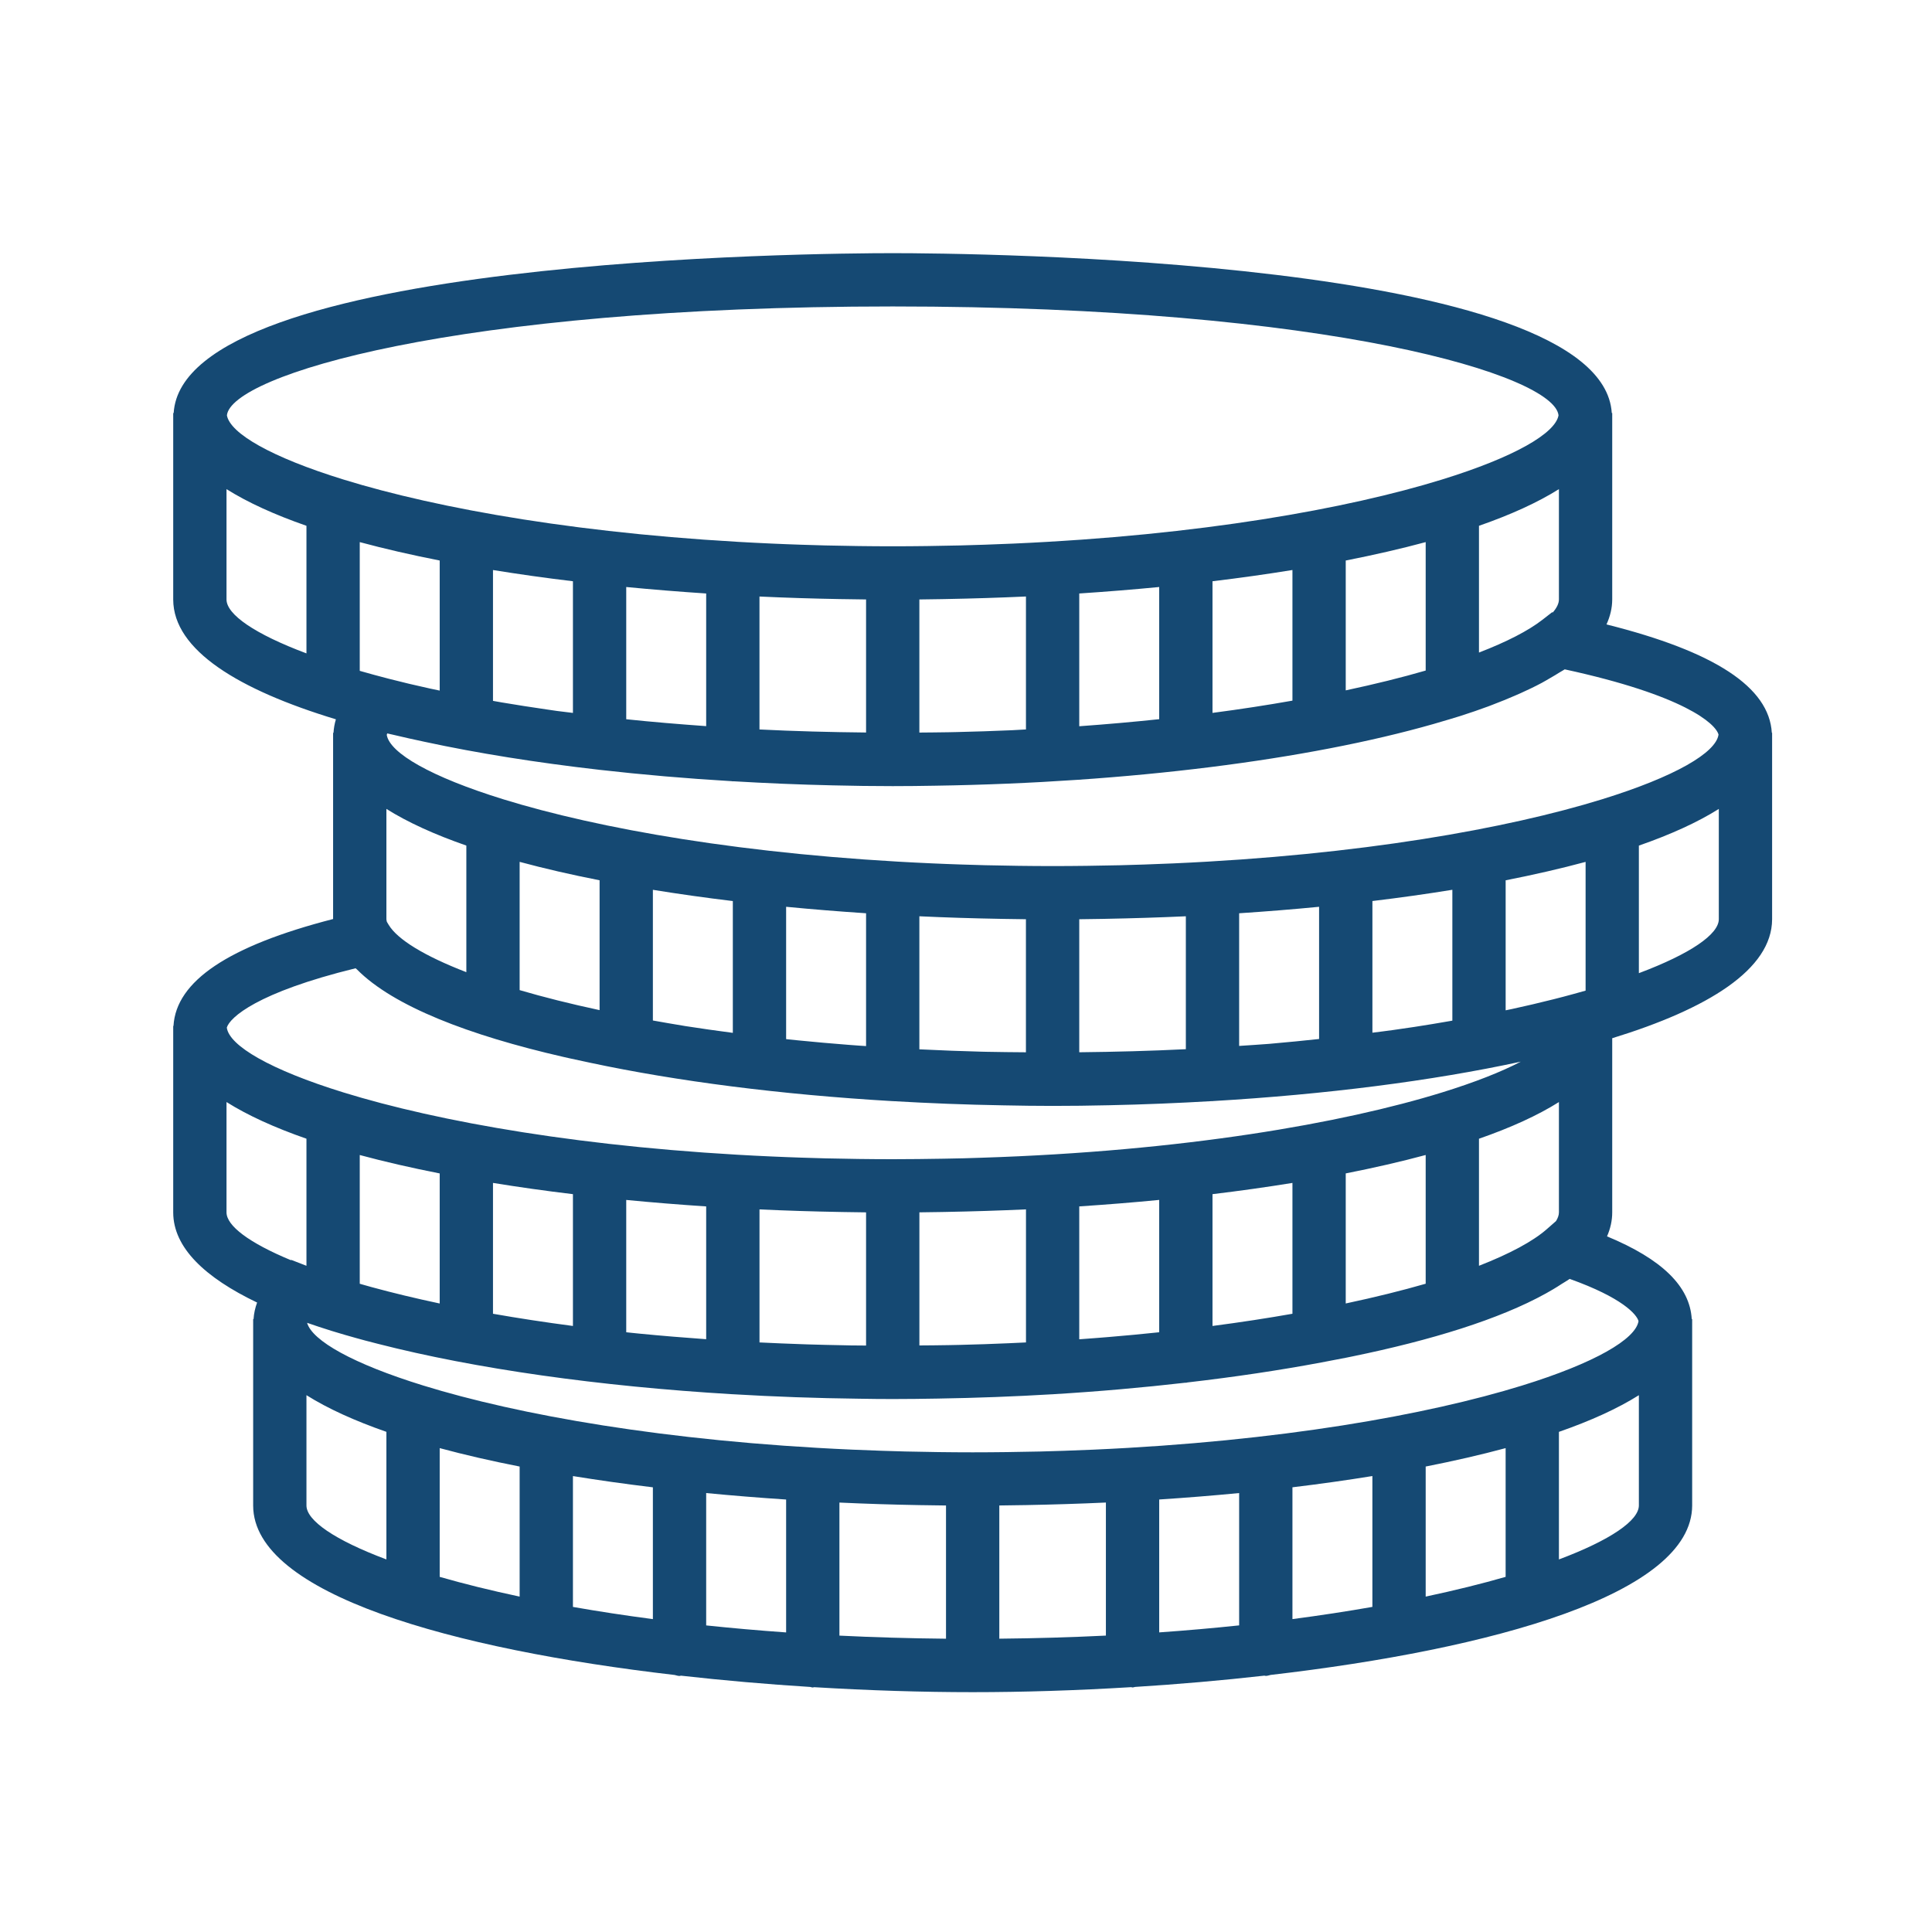<svg width="145" height="145" viewBox="0 0 145 145" fill="none" xmlns="http://www.w3.org/2000/svg">
<path d="M132.978 55C132.78 51.578 128.71 48.904 120.57 46.864C120.844 46.264 120.998 45.64 121 44.992V31H120.966C120.25 19.344 72.486 19 67 19C61.514 19 13.75 19.344 13.034 31H13V31.26V44.998C13.01 48.798 17.914 51.772 25.21 53.986C25.11 54.318 25.05 54.656 25.03 55H25V55.26V68.974C17.14 70.998 13.214 73.634 13.02 77H13V77.26V90.998C13.006 93.644 15.392 95.888 19.296 97.758C19.148 98.164 19.056 98.578 19.03 99.002H19V99.262V113C19.016 119.652 33.994 123.782 50.636 125.71C50.758 125.734 50.87 125.784 51 125.784C51.038 125.784 51.07 125.764 51.108 125.762C54.316 126.124 57.576 126.406 60.802 126.608C60.87 126.616 60.93 126.648 61 126.648C61.038 126.648 61.068 126.628 61.104 126.626C65.2 126.874 69.23 127 73 127C76.77 127 80.8 126.874 84.896 126.624C84.932 126.626 84.964 126.646 85 126.646C85.07 126.646 85.13 126.612 85.198 126.606C88.424 126.404 91.684 126.124 94.892 125.76C94.93 125.76 94.962 125.78 95 125.78C95.13 125.78 95.242 125.73 95.364 125.706C112.006 123.778 126.982 119.646 127 112.992V99H126.968C126.828 96.548 124.738 94.502 120.61 92.792C120.862 92.214 121 91.614 121 90.992V77.92C128.18 75.712 132.99 72.758 133 68.992V55H132.978ZM116.784 91.642L116.102 92.24C115.052 93.166 113.302 94.1 111 95V85.464C113.378 84.636 115.402 83.718 117 82.712V90.988C117 91.194 116.924 91.414 116.784 91.642ZM72.052 100.936C71.76 100.944 71.466 100.948 71.172 100.954C70.458 100.968 69.726 100.972 69.002 100.978V90.988C69.552 90.982 70.102 90.974 70.652 90.964C70.758 90.962 70.864 90.96 70.97 90.958C72.984 90.92 74.998 90.858 77.002 90.766V100.752C76.574 100.774 76.144 100.794 75.71 100.812C74.506 100.866 73.29 100.906 72.052 100.936ZM63.318 100.964C62.402 100.948 61.49 100.926 60.584 100.898C60.472 100.894 60.36 100.89 60.248 100.886C59.158 100.85 58.076 100.804 57.002 100.752V90.768C59.006 90.862 61.02 90.924 63.034 90.96C63.14 90.962 63.246 90.964 63.35 90.966C63.9 90.976 64.45 90.984 65 90.99V100.986C64.612 100.982 64.224 100.982 63.838 100.976C63.662 100.972 63.492 100.966 63.318 100.964ZM27.194 96.404C27.128 96.384 27.066 96.366 27 96.348V86.686C28.868 87.19 30.876 87.65 33 88.068V97.83C31.164 97.44 29.47 97.03 27.928 96.61C27.684 96.54 27.432 96.474 27.194 96.404ZM69.35 112.966C69.9 112.976 70.45 112.984 71 112.99V122.988C68.236 122.962 65.568 122.882 63 122.756V112.77C65.004 112.864 67.018 112.926 69.032 112.962C69.138 112.962 69.244 112.964 69.35 112.966ZM76.968 112.96C78.982 112.922 80.996 112.86 83 112.768V122.754C80.432 122.88 77.764 122.96 75 122.986V112.988C75.55 112.982 76.1 112.974 76.65 112.964C76.756 112.964 76.862 112.962 76.968 112.96ZM93 112.056V121.988C91.078 122.19 89.078 122.368 87 122.514V112.54C89.028 112.408 91.032 112.246 93 112.056ZM97 111.624C99.062 111.376 101.064 111.094 103 110.78V120.6C101.116 120.932 99.114 121.238 97 121.516V111.624ZM107 110.066C109.124 109.648 111.132 109.188 113 108.684V118.346C111.218 118.86 109.212 119.358 107 119.828V110.066ZM39 110.066V119.828C36.788 119.358 34.782 118.86 33 118.346V108.684C34.868 109.188 36.876 109.65 39 110.066ZM43 110.782C44.936 111.096 46.938 111.378 49 111.626V121.518C46.886 121.24 44.884 120.934 43 120.602V110.782ZM53 112.056C54.968 112.246 56.972 112.408 59 112.542V122.516C56.922 122.37 54.922 122.192 53 121.99V112.056ZM48.038 100.096C47.834 100.076 47.632 100.054 47.43 100.034C47.286 100.02 47.144 100.002 47 99.988V90.058C48.968 90.248 50.972 90.41 53 90.544V100.51C51.32 100.39 49.66 100.254 48.038 100.096ZM43 89.624V99.516C40.886 99.238 38.884 98.932 37 98.6V88.78C38.936 89.094 40.938 89.378 43 89.624ZM82.332 100.416C81.892 100.45 81.448 100.484 81 100.516V90.542C83.028 90.408 85.032 90.248 87 90.056V99.988C85.764 100.118 84.5 100.24 83.202 100.346C82.912 100.372 82.622 100.394 82.332 100.416ZM91 99.516V89.624C93.062 89.376 95.064 89.094 97 88.78V98.6C95.116 98.932 93.114 99.24 91 99.516ZM101 88.066C103.124 87.648 105.132 87.188 107 86.684V96.346C105.218 96.86 103.212 97.358 101 97.828V88.066ZM73.65 78.93C72.146 78.892 70.676 78.834 69.232 78.764C69.154 78.76 69.076 78.756 69 78.754V68.768C71.004 68.862 73.018 68.924 75.032 68.96C75.138 68.962 75.244 68.964 75.348 68.966C75.898 68.976 76.448 68.984 76.998 68.99V78.976C76.024 78.966 75.042 78.962 74.092 78.94C73.946 78.936 73.796 78.934 73.65 78.93ZM27 50.348V40.686C28.868 41.19 30.876 41.65 33 42.068V51.83C32.754 51.778 32.5 51.726 32.26 51.674C31.196 51.44 30.158 51.196 29.166 50.938C28.41 50.744 27.692 50.546 27 50.348ZM63.35 44.966C63.9 44.976 64.45 44.984 65 44.99V54.976C62.308 54.95 59.632 54.88 57 54.748V44.77C59.004 44.864 61.018 44.926 63.032 44.962C63.138 44.962 63.244 44.964 63.35 44.966ZM70.968 44.96C72.982 44.922 74.996 44.86 77 44.768V54.746C76.66 54.762 76.334 54.786 75.992 54.802C75.964 54.804 75.936 54.804 75.906 54.806C74.564 54.866 73.196 54.91 71.81 54.942C71.594 54.948 71.378 54.95 71.162 54.956C70.45 54.97 69.722 54.972 69 54.98V44.99C69.55 44.984 70.1 44.976 70.65 44.966C70.756 44.964 70.862 44.962 70.968 44.96ZM116.542 45.964L116.486 45.952L115.758 46.518C114.702 47.34 113.08 48.172 111 48.976V39.462C113.378 38.634 115.402 37.716 117 36.71V44.986C117 45.29 116.84 45.618 116.542 45.964ZM91 53.504V43.624C93.062 43.376 95.064 43.094 97 42.78V52.584C95.104 52.92 93.108 53.228 91 53.504ZM101 51.814V42.068C103.124 41.65 105.132 41.19 107 40.686V50.326C105.208 50.848 103.19 51.346 101 51.814ZM87 44.056V53.976C85.068 54.18 83.068 54.358 81 54.506V44.542C83.028 44.408 85.032 44.246 87 44.056ZM47 53.98V44.056C48.968 44.246 50.972 44.408 53 44.542V54.498C50.964 54.352 48.956 54.186 47 53.98ZM43 43.624V53.506C42.604 53.454 42.192 53.412 41.8 53.358C41.544 53.322 41.3 53.284 41.048 53.248C39.892 53.082 38.762 52.904 37.654 52.718C37.432 52.68 37.218 52.64 37 52.602V42.782C38.936 43.094 40.938 43.378 43 43.624ZM64.504 78.478C64.234 78.458 63.962 78.438 63.694 78.418C62.414 78.318 61.164 78.208 59.944 78.086C59.682 78.06 59.42 78.032 59.16 78.006C59.106 78 59.054 77.992 59 77.988V68.056C60.968 68.246 62.972 68.408 65 68.542V78.51C64.838 78.498 64.666 78.49 64.504 78.478ZM51.29 76.984C50.498 76.858 49.754 76.722 49 76.59V66.782C50.936 67.096 52.938 67.378 55 67.626V77.518C53.776 77.356 52.578 77.188 51.428 77.008C51.382 76.998 51.336 76.99 51.29 76.984ZM45 66.066V75.812C42.79 75.338 40.786 74.834 39 74.31V64.684C40.868 65.188 42.876 65.65 45 66.066ZM35 63.462V72.964C31.856 71.75 29.828 70.51 29.168 69.406L29.034 69.182C29.022 69.12 29.002 69.054 29 68.992V60.71C30.598 61.716 32.622 62.634 35 63.462ZM82.968 68.96C84.982 68.922 86.996 68.86 89 68.768V78.744C86.372 78.874 83.7 78.946 81 78.974V68.99C81.55 68.984 82.1 68.976 82.65 68.966C82.756 68.964 82.862 68.962 82.968 68.96ZM108.814 76.634C107.936 76.786 107.05 76.936 106.14 77.074C105.618 77.154 105.084 77.23 104.548 77.306C104.042 77.378 103.516 77.44 103.002 77.506V67.624C105.064 67.376 107.066 67.094 109.002 66.78V76.6C108.938 76.612 108.876 76.624 108.814 76.634ZM95.272 78.342C94.526 78.404 93.756 78.444 93 78.498V68.542C95.028 68.408 97.032 68.248 99 68.056V77.978C97.838 78.1 96.678 78.222 95.484 78.322C95.412 78.328 95.344 78.336 95.272 78.342ZM118.128 74.592C117.132 74.87 116.078 75.13 115.002 75.384C114.504 75.5 113.996 75.616 113.476 75.728C113.322 75.762 113.158 75.792 113.002 75.826V66.068C115.126 65.65 117.134 65.19 119.002 64.686V74.348C118.714 74.428 118.424 74.51 118.128 74.592ZM128.978 55.13C128.794 56.488 125.716 58.294 120.222 59.992C113.146 62.178 102.074 64.18 88.042 64.8C87.324 64.83 86.608 64.86 85.876 64.884C85.278 64.904 84.678 64.922 84.068 64.938C82.412 64.974 80.732 65 79 65C77.268 65 75.588 64.974 73.932 64.936C73.324 64.922 72.724 64.902 72.124 64.882C71.39 64.86 70.674 64.828 69.958 64.798C55.926 64.178 44.852 62.176 37.778 59.99C32.328 58.306 29.256 56.514 29.028 55.162C29.038 55.124 29.038 55.092 29.062 55.044C29.198 55.078 29.35 55.106 29.488 55.14C30.27 55.326 31.072 55.506 31.888 55.678C35.862 56.534 40.266 57.236 44.958 57.772C44.974 57.772 44.986 57.78 45 57.78C45.004 57.78 45.01 57.778 45.01 57.778C48.206 58.142 51.522 58.428 54.926 58.63C54.952 58.63 54.974 58.644 55 58.644C55.014 58.644 55.024 58.636 55.038 58.636C57.488 58.78 59.97 58.886 62.482 58.942C64.02 58.98 65.53 59 67 59C68.05 59 69.126 58.988 70.212 58.968C84.744 58.744 98.212 57.016 107.584 54.338C108.016 54.216 108.438 54.09 108.854 53.964C109.108 53.886 109.368 53.81 109.614 53.732C110.338 53.5 111.032 53.262 111.702 53.014C111.818 52.97 111.928 52.926 112.044 52.882C112.61 52.668 113.154 52.446 113.674 52.22C113.824 52.154 113.978 52.09 114.124 52.024C114.678 51.774 115.214 51.518 115.71 51.252C115.934 51.134 116.128 51.012 116.338 50.892C116.578 50.754 116.818 50.614 117.04 50.472C117.166 50.392 117.316 50.316 117.436 50.236C126.39 52.178 128.75 54.302 128.978 55.13ZM67 23C99.978 23 116.658 28.192 116.97 31.172C116.728 32.524 113.658 34.31 108.222 35.99C101.146 38.176 90.074 40.178 76.042 40.798C75.324 40.828 74.608 40.858 73.876 40.882C73.278 40.902 72.678 40.92 72.068 40.936C70.412 40.974 68.732 41 67 41C65.268 41 63.588 40.974 61.932 40.936C61.324 40.922 60.724 40.902 60.124 40.882C59.39 40.86 58.674 40.828 57.958 40.798C43.926 40.178 32.852 38.176 25.778 35.99C20.34 34.31 17.272 32.524 17.03 31.172C17.342 28.192 34.022 23 67 23ZM17 44.992V36.71C18.598 37.716 20.622 38.634 23 39.462V49.038C19.11 47.58 17.004 46.118 17 44.992ZM26.688 72.67C26.718 72.702 26.764 72.73 26.794 72.762C29.532 75.526 35.202 77.698 42.26 79.318C42.422 79.356 42.594 79.392 42.758 79.43C43.276 79.546 43.802 79.66 44.334 79.77C50.816 81.15 58.554 82.148 66.984 82.642C66.99 82.642 66.994 82.644 66.998 82.644C67.002 82.644 67.006 82.642 67.006 82.642C69.714 82.8 72.484 82.91 75.312 82.958C76.564 82.984 77.796 83 79 83C80.38 83 81.796 82.984 83.236 82.95C85.852 82.896 88.43 82.788 90.972 82.64C90.982 82.64 90.99 82.646 91 82.646C91.018 82.646 91.032 82.636 91.05 82.636C99.502 82.138 107.432 81.13 114.138 79.68C112.686 80.44 110.698 81.226 108.222 81.992C100.752 84.3 88.822 86.402 73.66 86.89C73.21 86.904 72.766 86.92 72.31 86.932C71.82 86.944 71.322 86.952 70.824 86.962C69.566 86.982 68.3 87 67 87C65.268 87 63.588 86.974 61.932 86.936C61.324 86.922 60.724 86.902 60.124 86.882C59.39 86.86 58.674 86.828 57.958 86.798C43.926 86.178 32.852 84.176 25.778 81.99C20.278 80.29 17.2 78.482 17.022 77.124C17.244 76.372 19.266 74.49 26.688 72.67ZM17 90.992V82.71C18.598 83.716 20.622 84.634 23 85.462V95L21.858 94.556L21.834 94.58C18.694 93.278 17.004 92 17 90.992ZM23 112.992V104.71C24.598 105.716 26.622 106.634 29 107.462V117.038C25.11 115.58 23.004 114.118 23 112.992ZM117 117.038V107.464C119.378 106.636 121.402 105.718 123 104.712V112.988C122.998 114.114 120.89 115.578 117 117.038ZM122.974 99.154C122.756 100.508 119.684 102.304 114.222 103.992C107.146 106.178 96.074 108.18 82.042 108.8C81.324 108.83 80.608 108.86 79.876 108.884C79.278 108.904 78.678 108.922 78.068 108.938C76.412 108.974 74.732 109 73 109C71.268 109 69.586 108.974 67.928 108.936C67.326 108.922 66.732 108.902 66.138 108.882C65.4 108.858 64.68 108.828 63.958 108.798C49.926 108.178 38.854 106.176 31.778 103.99C26.488 102.356 23.432 100.62 23.048 99.28C23.644 99.488 24.262 99.69 24.896 99.888C24.96 99.908 25.024 99.928 25.088 99.946C25.628 100.112 26.18 100.272 26.746 100.428C26.96 100.488 27.176 100.548 27.394 100.606C27.714 100.692 28.042 100.774 28.37 100.858C35.654 102.724 44.952 104.046 54.99 104.64C54.994 104.64 54.996 104.642 55 104.642L55.006 104.64C58.106 104.824 61.272 104.938 64.472 104.976C65.324 104.992 66.17 105 67 105C68.102 105 69.23 104.986 70.372 104.966C73.29 104.918 76.17 104.81 78.986 104.642C78.992 104.642 78.996 104.646 79.002 104.646C79.012 104.646 79.018 104.64 79.028 104.64C82.458 104.434 85.778 104.14 88.968 103.774C88.98 103.774 88.99 103.78 89.002 103.78C89.046 103.78 89.082 103.758 89.126 103.754C92.678 103.344 96.046 102.84 99.172 102.254C99.816 102.136 100.45 102.014 101.078 101.888C101.218 101.86 101.358 101.832 101.498 101.802C107.404 100.59 112.516 99.02 116.024 97.074C116.216 96.97 116.396 96.862 116.578 96.756C116.8 96.624 117.012 96.49 117.218 96.354C117.41 96.23 117.632 96.11 117.808 95.984C121.756 97.392 122.844 98.652 122.974 99.154ZM123 73.038V63.464C125.378 62.636 127.402 61.718 129 60.712V68.988C128.998 70.114 126.89 71.578 123 73.038Z" fill="#154973"/>
</svg>

